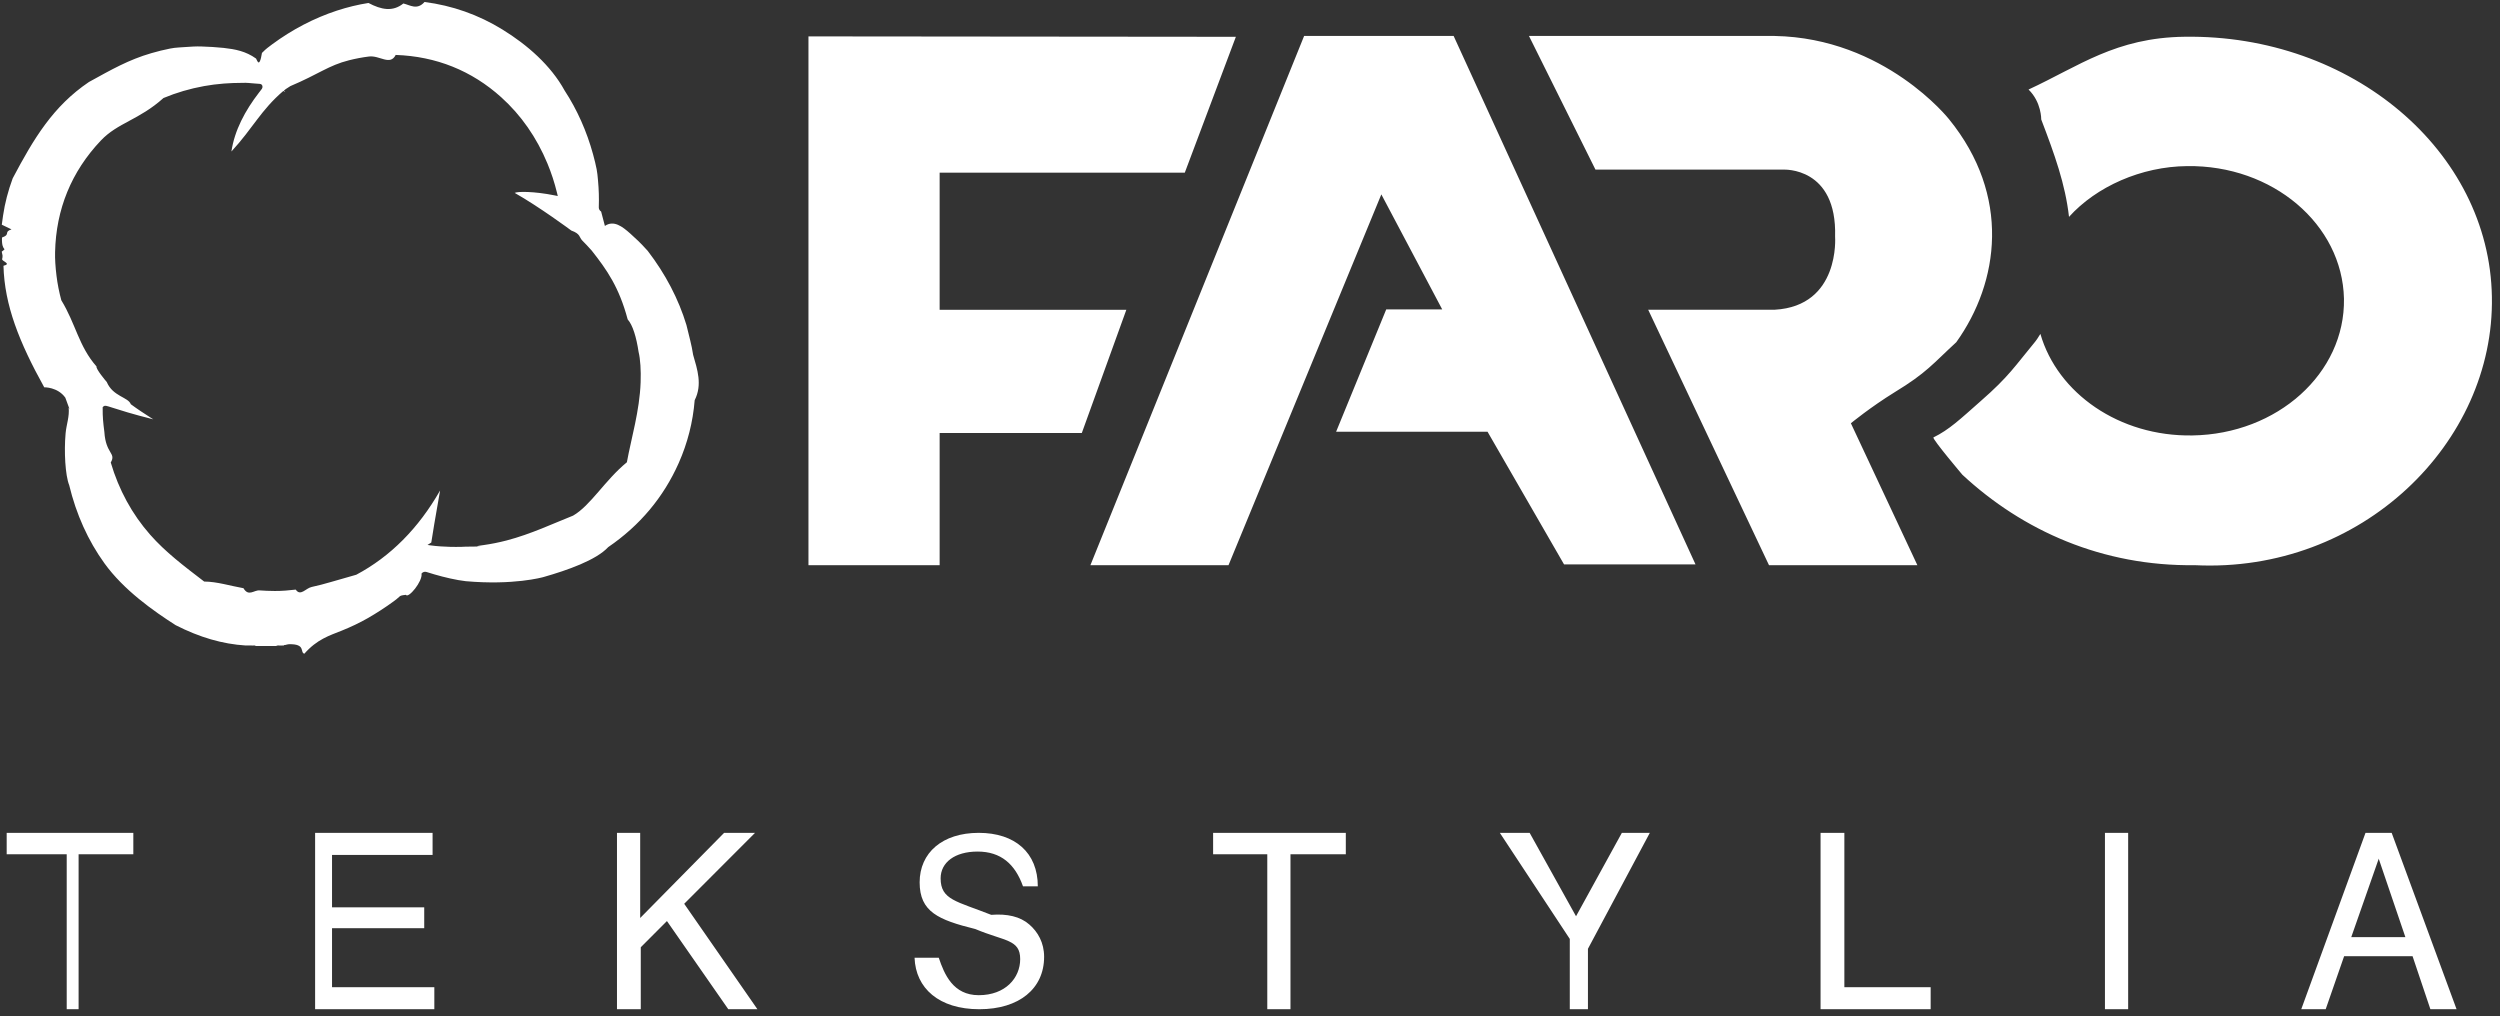 <svg 
 xmlns="http://www.w3.org/2000/svg"
 xmlns:xlink="http://www.w3.org/1999/xlink"
 width="187px" height="76px">
<rect width="100%" height="100%" fill="#333333" stroke="none"/>
<path fill-rule="evenodd"  fill="rgb(255, 255, 255)"
 d="M164.174,42.276 C157.267,42.367 151.30,39.703 146.782,35.507 C146.782,35.507 144.583,32.906 144.615,32.722 C145.805,32.139 146.601,31.374 148.160,29.998 C150.269,28.160 150.756,27.336 152.131,25.681 C152.316,25.467 152.469,25.223 152.621,24.976 C153.903,29.415 158.521,32.661 163.991,32.571 C170.347,32.476 175.423,27.916 175.329,22.344 C175.207,16.772 169.981,12.332 163.594,12.425 C160.17,12.455 156.808,13.954 154.762,16.222 C154.483,13.772 153.689,11.566 152.684,8.935 C152.684,8.935 152.71,7.648 151.734,6.697 C155.493,4.96 158.244,2.812 163.410,2.749 C175.909,2.566 186.209,11.292 186.393,22.190 C186.607,33.120 176.645,42.89 164.174,42.276 ZM141.725,29.335 C139.905,30.459 138.446,31.66 138.446,31.66 L143.421,42.278 L132.322,42.278 L123.284,23.168 L132.745,23.168 C137.659,22.894 137.265,17.700 137.265,17.700 C137.417,12.473 133.414,12.688 133.414,12.688 L119.341,12.688 L114.367,2.690 L132.745,2.690 C140.996,2.843 145.788,8.918 145.788,8.918 C150.429,14.630 149.549,21.100 146.33,25.597 C144.577,27.208 144.122,27.878 141.725,29.335 ZM116.99,42.216 L111.269,32.296 L99.940,32.296 L103.690,23.142 L107.877,23.142 L103.324,14.540 L91.892,42.277 L81.562,42.277 L97.548,2.690 L108.732,2.690 L126.824,42.216 L116.99,42.216 ZM70.285,12.917 L70.285,23.174 L84.250,23.174 L80.920,32.388 L70.285,32.388 L70.285,42.277 L60.473,42.277 L60.473,2.722 L92.443,2.753 L88.622,12.917 L70.285,12.917 ZM54.476,75.490 L49.887,68.895 L47.930,70.855 L47.930,75.490 L46.150,75.490 L46.150,62.297 L47.886,62.297 L47.886,68.666 L54.164,62.297 L56.477,62.297 L51.178,67.603 L56.655,75.490 L54.476,75.490 ZM50.767,34.638 C49.630,37.198 47.856,39.313 45.496,40.923 C44.59,41.902 42.432,42.655 40.661,43.161 C40.571,43.187 38.408,43.789 34.842,43.473 C34.16,43.399 33.205,43.174 32.509,42.969 L31.904,42.785 C31.760,42.741 31.627,42.784 31.530,42.902 C31.63,43.478 30.535,44.8 30.36,44.493 C29.997,44.530 29.957,44.568 29.900,44.609 L29.650,44.826 C29.584,44.877 29.518,44.929 29.450,44.978 C28.833,45.430 28.177,45.855 27.499,46.244 C26.904,46.584 26.264,46.890 25.543,47.180 C24.650,47.538 23.714,47.817 22.763,48.9 C22.414,48.79 22.9,48.156 21.606,48.188 C21.538,48.193 21.471,48.210 21.404,48.227 L21.329,48.246 L21.268,48.243 L21.233,48.283 C21.202,48.283 21.172,48.282 21.161,48.283 L20.976,48.285 C20.960,48.287 20.934,48.287 20.905,48.284 C20.838,48.279 20.744,48.271 20.647,48.322 L19.103,48.322 C19.17,48.274 18.930,48.279 18.876,48.284 C18.858,48.285 18.841,48.285 18.804,48.283 L18.375,48.283 C16.646,48.175 14.933,47.678 13.138,46.762 C11.47,45.695 9.253,44.136 7.807,42.128 C6.586,40.434 5.701,38.470 5.176,36.291 C4.878,35.55 4.787,33.763 4.904,32.449 L4.909,32.394 C4.964,31.774 5.21,31.134 5.134,30.489 L5.206,30.62 L4.886,29.745 C4.31,28.943 3.309,28.97 3.308,28.97 C1.441,25.602 0.336,22.837 0.26,19.881 C0.9,19.719 0.13,19.554 0.16,19.379 C0.18,19.290 0.20,19.201 0.19,19.111 L0.13,18.823 C0.6,18.463 0.1,18.91 0.15,17.767 C0.49,17.650 0.52,17.535 0.53,17.433 C0.55,17.342 0.56,17.257 0.86,17.156 L0.134,16.808 C0.165,16.579 0.196,16.350 0.229,16.122 C0.364,15.203 0.607,14.267 0.949,13.341 C2.52,10.369 3.971,7.944 6.653,6.133 C8.35,5.201 9.606,4.475 11.323,3.976 C11.790,3.840 12.260,3.724 12.720,3.633 C12.934,3.590 13.163,3.562 13.400,3.549 C13.538,3.540 13.675,3.531 13.811,3.522 C14.234,3.492 14.674,3.459 15.100,3.478 C15.619,3.497 16.176,3.523 16.726,3.583 C17.589,3.679 18.382,3.828 19.153,4.38 C19.173,4.43 19.192,4.47 19.237,4.55 C19.389,4.87 19.507,4.51 19.595,3.958 L19.627,3.928 C19.644,3.912 19.662,3.896 19.677,3.879 C19.875,3.672 20.103,3.504 20.344,3.325 C21.862,2.204 23.497,1.353 25.201,0.794 C25.985,0.537 26.780,0.345 27.562,0.222 C28.520,0.73 29.378,0.9 30.172,0.26 C30.676,0.38 31.194,0.78 31.754,0.149 C33.825,0.411 35.786,1.103 37.580,2.207 C39.436,3.349 41.2,4.887 42.235,6.775 C43.172,8.209 43.888,9.816 44.363,11.550 C44.482,11.986 44.566,12.340 44.630,12.664 C44.678,12.913 44.702,13.176 44.725,13.431 L44.731,13.500 C44.794,14.169 44.813,14.841 44.790,15.496 C44.787,15.593 44.814,15.729 44.965,15.826 L45.246,16.9 C45.907,16.446 46.547,16.939 47.148,17.474 C47.514,17.801 47.941,18.196 48.332,18.639 L48.388,18.698 C48.410,18.720 48.432,18.743 48.451,18.767 C49.783,20.504 50.757,22.369 51.345,24.310 C51.561,25.22 51.725,25.752 51.847,26.544 C52.16,27.635 52.55,28.775 51.962,29.936 C51.833,31.560 51.431,33.141 50.767,34.638 ZM47.767,26.33 C47.602,25.22 47.327,24.31 46.950,23.89 C46.306,21.482 45.400,20.19 44.259,18.742 C43.997,18.448 43.773,18.210 43.548,17.985 C43.314,17.741 43.43,17.494 42.736,17.246 C42.635,17.170 40.356,15.483 38.5,14.429 C38.692,14.313 39.946,14.305 41.466,14.611 L41.722,14.662 L41.660,14.408 C41.481,13.669 41.241,12.935 40.948,12.229 C40.138,10.278 38.976,8.612 37.494,7.277 C35.279,5.281 32.622,4.215 29.598,4.109 C29.18,4.94 28.403,4.127 27.599,4.227 C27.102,4.289 26.603,4.383 26.115,4.506 C24.563,4.896 23.84,5.547 21.721,6.440 L21.676,6.469 C21.454,6.608 21.294,6.713 21.236,6.772 L21.344,6.897 C21.344,6.897 21.344,6.897 21.344,6.897 L21.196,6.800 C19.495,8.26 18.95,9.548 17.31,11.332 C17.543,9.755 18.332,8.272 19.381,6.915 L19.434,6.848 C19.485,6.781 19.537,6.714 19.588,6.645 C19.628,6.589 19.634,6.527 19.634,6.482 C19.636,6.386 19.571,6.279 19.426,6.273 C19.279,6.265 19.134,6.253 18.988,6.240 C18.727,6.219 18.449,6.184 18.186,6.197 C17.626,6.200 17.171,6.216 16.756,6.249 C16.225,6.291 15.735,6.354 15.260,6.440 C14.205,6.632 13.185,6.932 12.228,7.332 C10.393,8.98 8.816,9.170 7.541,10.515 C5.342,12.838 4.191,15.647 4.120,18.862 C4.108,19.379 4.143,19.944 4.228,20.640 C4.301,21.238 4.422,21.849 4.586,22.458 C5.67,24.233 5.887,25.900 7.22,27.412 C7.156,27.590 7.907,28.489 7.986,28.574 C8.442,29.66 9.59,29.700 9.785,30.236 C10.308,30.621 10.735,30.896 11.276,31.245 C11.338,31.285 11.401,31.325 11.466,31.367 C9.877,30.967 8.946,30.668 8.431,30.502 C7.931,30.342 7.853,30.316 7.755,30.389 L7.681,30.452 L7.680,30.536 C7.675,31.191 7.714,31.594 7.806,32.305 C7.909,33.97 8.71,33.867 8.284,34.595 C8.888,36.642 9.878,38.457 11.228,39.991 C12.376,41.296 13.737,42.324 15.272,43.50 C16.232,43.504 17.220,43.823 18.212,43.998 C18.590,44.65 18.993,44.132 19.410,44.161 C19.743,44.184 20.140,44.206 20.563,44.206 C20.827,44.206 21.101,44.198 21.375,44.175 C21.624,44.154 21.872,44.129 22.121,44.102 C22.483,44.63 22.862,44.0 23.314,43.905 C24.250,43.707 25.175,43.399 26.65,42.990 C29.2,41.635 31.307,39.516 32.919,36.688 C32.819,37.340 32.582,38.514 32.26,40.581 L31.977,40.762 L32.163,40.789 C32.705,40.867 33.253,40.892 33.671,40.904 C33.959,40.912 34.248,40.910 34.536,40.904 C34.631,40.903 34.725,40.897 34.819,40.891 C34.911,40.886 35.3,40.880 35.95,40.878 C35.442,40.874 35.784,40.826 36.156,40.774 C36.735,40.693 37.319,40.576 37.892,40.427 C39.719,39.950 41.392,39.153 42.865,38.57 C44.174,37.82 45.259,35.911 46.89,34.578 C47.225,32.753 47.841,30.742 47.919,28.599 C47.951,27.715 47.899,26.851 47.767,26.33 ZM9.973,63.901 L5.879,63.901 L5.879,75.490 L4.99,75.490 L4.99,63.901 L0.5,63.901 L0.5,62.297 L9.973,62.297 L9.973,63.901 ZM32.357,63.947 L24.836,63.947 L24.836,67.867 L31.732,67.867 L31.732,69.427 L24.836,69.427 L24.836,73.844 L32.488,73.844 L32.488,75.490 L23.57,75.490 L23.57,62.297 L32.357,62.297 L32.357,63.947 ZM73.210,74.44 C75.205,74.44 76.310,73.150 76.310,71.743 C76.310,70.253 75.163,70.42 72.953,69.492 C70.192,68.806 68.789,68.210 68.789,65.999 C68.789,63.788 70.486,62.297 73.210,62.297 C75.930,62.297 77.628,63.788 77.628,66.298 L76.52,66.298 C75.930,64.635 74.867,63.697 73.124,63.697 C71.424,63.697 70.359,64.509 70.359,65.700 C70.359,67.319 71.554,67.404 74.144,68.43 C75.335,68.337 76.310,68.554 76.990,69.150 C77.628,69.700 78.10,70.510 78.10,71.571 C78.10,73.957 76.227,75.490 73.254,75.490 C70.234,75.490 68.492,73.920 68.409,71.64 L70.22,71.64 C70.64,72.891 71.295,74.44 73.210,74.44 ZM100.667,63.901 L96.528,63.901 L96.528,75.490 L94.793,75.490 L94.793,63.901 L90.741,63.901 L90.741,62.297 L100.667,62.297 L100.667,63.901 ZM117.887,68.536 L121.315,62.297 L123.407,62.297 L118.778,70.97 L118.778,75.490 L117.42,75.490 L117.42,70.232 L112.188,62.297 L114.418,62.297 L117.887,68.536 ZM137.958,73.844 L144.413,73.844 L144.413,75.490 L136.178,75.490 L136.178,62.297 L137.958,62.297 L137.958,73.844 ZM159.186,75.488 L157.450,75.488 L157.450,62.297 L159.186,62.297 L159.186,75.488 ZM177.921,62.297 L178.897,62.297 L183.751,75.490 L181.793,75.490 L180.459,71.522 L177.921,71.522 L175.341,71.522 L173.962,75.490 L172.134,75.490 L176.940,62.297 L177.921,62.297 ZM177.921,70.10 L179.923,70.10 L177.921,64.211 L177.921,64.256 L175.873,70.10 L177.921,70.10 Z"/>
</svg>